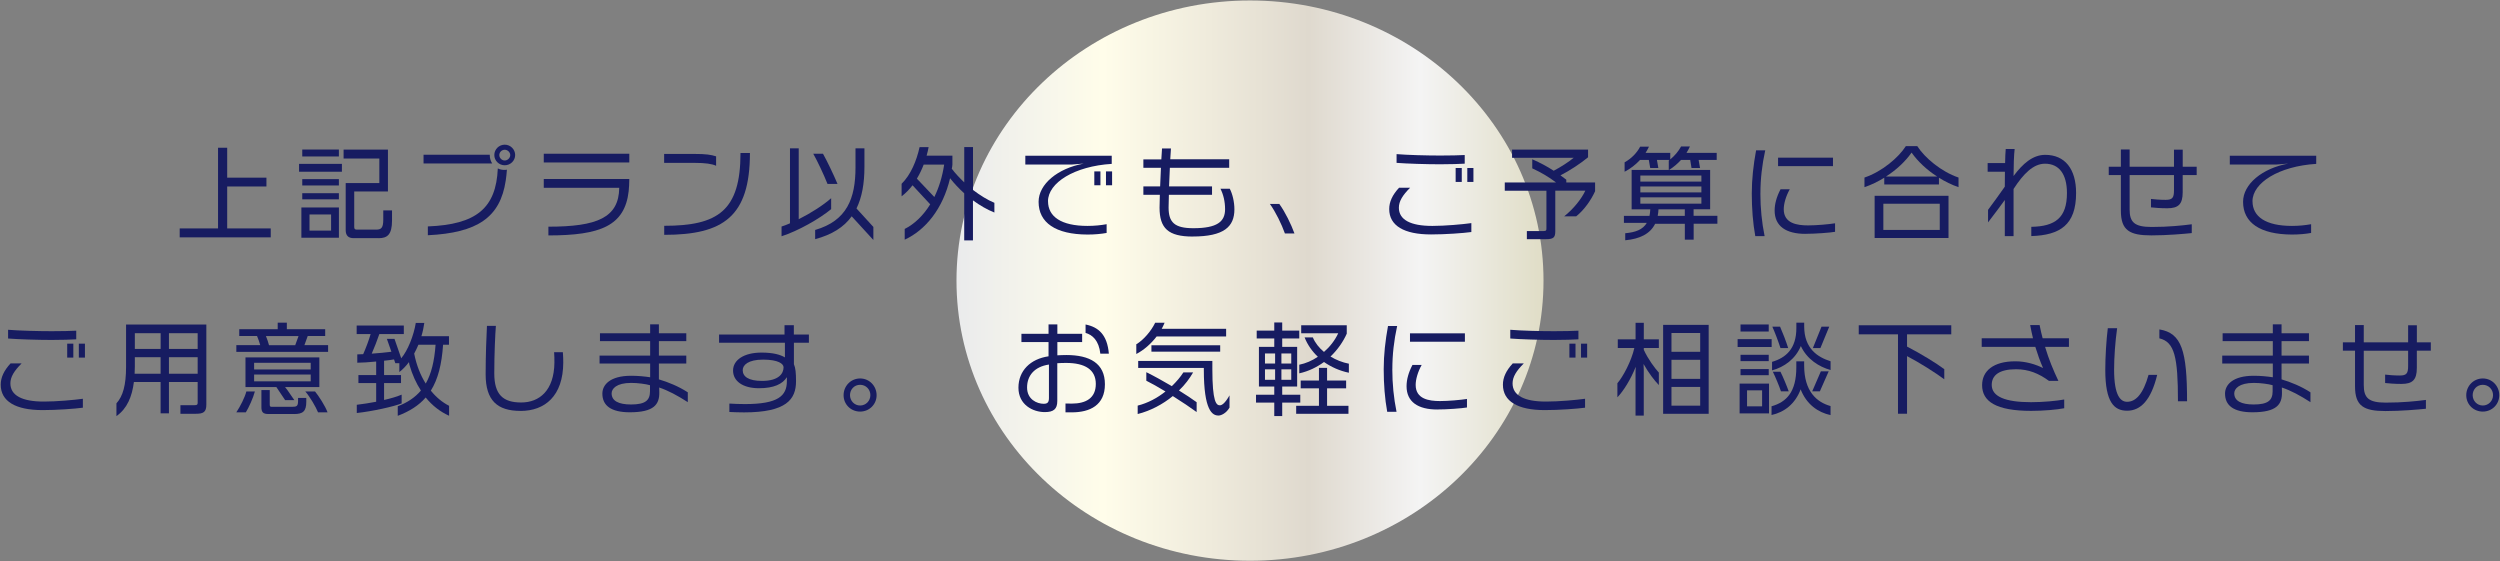 <svg viewBox="0 0 686 154" xmlns="http://www.w3.org/2000/svg" xmlns:xlink="http://www.w3.org/1999/xlink"><rect x="0" y="0" width="686" height="154" fill="#808080" stroke="none"/><linearGradient id="a" gradientUnits="userSpaceOnUse" x1="262.46" x2="423.54" y1="77" y2="77"><stop offset="0" stop-color="#eaebec"/><stop offset=".25" stop-color="#fffdea"/><stop offset=".43" stop-color="#efebdc"/><stop offset=".6" stop-color="#dfd9ce"/><stop offset=".79" stop-color="#f4f4f4"/><stop offset="1" stop-color="#e0ddc6"/></linearGradient><path d="m343 .13c44.48 0 80.54 34.42 80.54 76.87s-36.06 76.87-80.54 76.87-80.54-34.42-80.54-76.87 36.06-76.87 80.54-76.87" fill="url(#a)"/><g fill="#171c61"><path d="m49.31 65.13v-2.45h10.52v-22.14h2.51v8.21h10.77v2.42h-10.77v11.51h11.95v2.45z"/><path d="m82.06 47.12v-2.15h11.76v2.15zm.64 18.12v-8.32h10.3v8.32zm.24-22.31v-1.9h10.05v1.9zm0 7.96v-1.73h10.05v1.73zm0 3.8v-1.68h10.05v1.68zm7.91 4.16h-5.92v4.43h5.92zm13.05 6.5h-6.89c-1.4 0-2.15-.69-2.15-2.2v-12.92h9.23v-6.72h-9.81v-2.45h12.17v11.48h-9.25v9.78c0 .5.22.69.72.69h5.29c1.38 0 1.96-.44 1.96-2.75v-2.53h2.4v2.81c0 3.83-1.29 4.82-3.66 4.82z"/><path d="m116.22 44.86v-2.4h18.18v.22c0 .77.25 1.54.66 2.18zm22.55 4.71c-1.52 10.08-7.74 14.32-21.37 14.98v-2.42c13.3-.52 18.73-4.99 19.2-15.92.52.28 1.13.41 1.76.41.25 0 .5 0 .74-.06-.08 1.07-.19 2.07-.33 3zm-.27-4.22c-1.57 0-2.86-1.24-2.86-2.81s1.29-2.84 2.86-2.84 2.86 1.29 2.86 2.84-1.29 2.81-2.86 2.81zm0-4.26c-.8 0-1.49.66-1.49 1.46s.69 1.49 1.49 1.49 1.51-.72 1.51-1.49-.72-1.46-1.51-1.46z"/><path d="m149.21 44.58v-2.4h23.47v2.4zm23.3 7.85c-1.07 9.53-7.74 12.17-22.03 12.17v-2.4c13.33 0 19.33-2.45 19.44-10.66h-20.71v-2.42h23.47c0 .99-.08 2.59-.17 3.31z"/><path d="m190.47 44.69h-8.23v-2.45h8.26c3.28 0 4.57.22 6 .66v2.59c-1.13-.52-2.89-.8-6.03-.8zm-8.21 19.75v-2.48c14.76 0 20.93-4.13 20.93-19.97h2.59c0 17.49-7.35 22.45-23.52 22.45z"/><path d="m214.46 64.83v-2.67c.69-.22 1.49-.52 2.31-.88v-20.57h2.4v19.44c3.25-1.62 6.72-3.83 8.9-5.76v3c-3.17 2.64-9.17 6.03-13.61 7.44zm12.61-14.35c-1.05-2.64-2.78-6.31-3.91-8.29h2.67c1.05 1.85 2.89 5.67 3.99 8.29zm6.64 8.87c-2.15 3-5.43 5.04-10.03 6.28v-2.53c8.73-2.53 11.07-8.65 11.07-17.19v-5.21h2.45v5.1c0 4.6-.69 8.37-2.18 11.4l4.63 5.07v3.58l-5.95-6.5z"/><path d="m266.98 54.97v10.99h-2.4v-12.92c-1.43-1.29-2.73-2.67-3.88-4.13-1.96 8.35-6.72 14.21-12.45 16.86v-2.95c2.59-1.29 5.04-3.58 7-6.75l-4.85-5.23c-.88 1.13-1.87 2.18-3 3.03v-3.44c2.48-2.42 4.1-6.28 4.93-10.05h2.48c-.14.77-.33 1.57-.55 2.34h7.08v2.45c0 .39-.11.74-.17 1.13.99 1.32 2.18 2.56 3.42 3.75v-9.69h2.4v11.76c1.98 1.51 3.99 2.75 5.87 3.53v2.67c-2.01-.8-3.99-1.96-5.87-3.33zm-13.52-9.81c-.52 1.35-1.13 2.64-1.87 3.86l4.79 5.04c1.24-2.53 2.18-5.48 2.7-8.9z"/><path d="m287.58 55.24c0 4.19 3.61 6.75 10.82 6.75 1.98 0 3.69-.19 5.26-.47v2.4c-1.54.28-3.28.44-5.26.44-8.73-.03-13.41-3.25-13.41-8.98 0-4.88 5.29-9.2 12.39-10.49l-3.14.25h-12.89v-2.4h23.71v2.23c-10.22.63-17.49 5.18-17.49 10.27zm12.7-4.4v-3.8h1.68v3.8zm3.2 0v-3.8h1.68v3.8z"/><path d="m327.27 64.91c-6.72 0-9.09-2.29-9.09-7.93 0-.77.03-2.04.08-3.53h-4.52v-2.31h4.6c.05-1.65.14-3.47.22-5.1h-4.82v-2.31h4.93c.08-1.27.14-2.31.19-3h2.45c-.05.69-.11 1.74-.19 2.97h16.17v2.34h-16.28c-.08 1.62-.17 3.44-.22 5.1h11.79v2.31h-11.84c-.06 1.49-.08 2.73-.08 3.47 0 4.08 1.6 5.7 6.8 5.7 6.56 0 8.7-1.82 8.7-5.21 0-2.12-.47-4.05-1.27-5.62h2.56c.74 1.4 1.27 3.61 1.27 5.65 0 4.76-2.84 7.46-11.46 7.46z"/><path d="m352.58 64.06c-.88-2.48-2.56-5.95-4.13-8.1h2.59c1.62 2.23 3.25 5.59 4.16 8.1z"/><path d="m392.66 64.33c-7.38 0-11.46-2.4-11.46-6.97 0-1.98.88-3.88 2.7-5.84h3.03c-2.04 2.04-3.08 3.69-3.08 5.48 0 3.33 3.25 4.99 9.12 4.99h.14c3.42 0 8.32-.44 10.63-.77v2.45c-2.2.3-7.13.66-11.07.66zm2.51-19.25c-3.8 0-9.17-.17-11.95-.39v-2.4c2.89.25 8.37.39 11.98.39 2.73 0 5.34-.06 6.72-.14v2.37c-1.51.08-3.77.17-6.75.17zm4.26 4.85v-3.83h1.68v3.83zm3.2 0v-3.83h1.68v3.83z"/><path d="m432.51 59.37h-3.31c2.62-2.07 4.85-4.93 5.81-7.05h-8.24v11.13c0 1.76-.52 2.18-2.59 2.18h-5.21v-2.23h4.54c.77 0 .83-.17.83-.74v-10.33h-11.43v-2.26h14.07c-1.98-1.51-3.99-2.7-6.53-3.88v-2.48c2.23.96 4.16 2.01 5.89 3.14 2.04-1.07 4.1-2.42 5.48-3.55h-16.91v-2.26h20.85v2.12c-2.15 1.76-4.9 3.58-7.57 4.96.55.39 1.07.77 1.6 1.18v.77h7.9v2.4c-1.02 2.26-2.86 5.04-5.21 6.91z"/><path d="m464.74 61.41v4.35h-2.42v-4.35h-8.15c-1.38 2.78-4.24 4.16-8.21 4.52v-1.93c2.84-.25 4.82-.99 5.92-2.84h-6.28v-1.93h7.02c.11-.55.19-1.13.22-1.79h-5.12v-10.8h10.19v-2.59c.08-.05.17-.11.22-.17h-3.47l.39 2.23h-2.23l-.39-2.23h-2.4c-1.18 1.29-2.64 2.42-4.24 3.25v-2.59c1.82-.99 3.39-2.59 4.27-4.3h2.42c-.25.55-.58 1.13-.94 1.71h6.78v1.79c1.21-.99 2.26-2.23 2.97-3.55h2.42c-.25.58-.58 1.18-.94 1.76h8.29v1.93h-4.96l.39 2.23h-2.34l-.36-2.23h-2.51c-.94 1.02-2.04 1.98-3.28 2.75h11.26v10.8h-4.54v1.79h6.53v2.18h-6.53zm2.12-13.25h-16.75v1.68h16.75zm0 3.01h-16.75v1.62h16.75zm0 2.97h-16.75v1.74h16.75zm-4.55 3.31h-7.22c-.03.63-.11 1.24-.22 1.79h7.44z"/><path d="m483.05 53.09c0 4.02.39 7.93 1.16 11.71h-2.56c-.66-3.64-.96-7.57-.96-11.71 0-3.91.44-7.79 1.18-11.84h2.51c-.88 3.99-1.32 7.9-1.32 11.84zm12.37 11.08c-5.32 0-8.46-2.09-8.46-6.39 0-1.79.52-3.75 1.62-5.84h2.53c-1.1 1.96-1.65 4.02-1.65 5.48 0 3.86 3.61 4.43 6.67 4.43 2.29 0 5.67-.3 7.41-.58v2.34c-1.4.25-5.48.55-8.12.55zm-7.52-18.59v-2.31h15.07v2.31z"/><path d="m532.05 48.77v1.85h-15.01v-1.85c-1.71 1.05-3.55 1.96-5.43 2.59v-2.64c4.79-1.62 9.31-5.43 11.35-8.62h3.14c2.04 3.19 6.56 7 11.32 8.62v2.64c-1.85-.63-3.69-1.54-5.37-2.59zm-17.65 16.53v-11.57h20.27v11.57zm17.87-9.4h-15.48v7.19h15.48zm-7.74-14.02c-1.68 2.4-4.16 4.74-7.02 6.56h14.05c-2.86-1.82-5.32-4.16-7.02-6.56z"/><path d="m557.39 64.77v-2.53c6.56-.11 9.78-2.48 9.78-9.25 0-5.21-2.15-8.07-6.03-8.07-3.17 0-5.92 2.75-8.62 6.94v12.94h-2.4v-9.92c-1.1 1.49-2.75 3.77-4.6 6.14v-3.44c1.6-2.12 2.92-3.99 4.6-6.36.03-1.38.03-2.81.03-4.1h-4.74v-2.37h4.79c.03-1.54.08-2.89.17-3.86h2.45c-.22 1.87-.28 4.52-.3 7.41 2.48-3.33 5.23-5.81 8.68-5.81 5.43 0 8.48 3.88 8.48 10.47 0 8.79-4.43 11.57-12.28 11.82z"/><path d="m598.93 48.03v4.74c0 3.3-1.21 4.38-4.24 4.38-1.79 0-3.55-.14-4.46-.25v-2.31c.91.11 2.37.25 4.02.25 1.85 0 2.29-.58 2.29-2.56v-4.24h-12.17v9.42c0 3.5 1.29 4.82 6.03 4.82s8.48-.41 11.02-.74v2.42c-2.18.22-6.72.63-11.1.63-5.92 0-8.35-1.35-8.35-6.75v-9.8h-3.33v-2.29h3.33v-4.74h2.4v4.74h12.17v-4.68h2.4v4.68h3.83v2.29h-3.83z"/><path d="m618.09 55.24c0 4.19 3.61 6.75 10.82 6.75 1.98 0 3.69-.19 5.26-.47v2.4c-1.54.28-3.28.44-5.26.44-8.73-.03-13.41-3.25-13.41-8.98 0-4.88 5.29-9.2 12.39-10.49l-3.14.25h-12.89v-2.4h23.71v2.23c-10.22.63-17.49 5.18-17.49 10.27z"/><path d="m11.66 112.53c-7.38 0-11.46-2.4-11.46-6.97 0-1.98.88-3.88 2.7-5.84h3.03c-2.04 2.04-3.08 3.69-3.08 5.48 0 3.33 3.25 4.99 9.12 4.99h.14c3.42 0 8.32-.44 10.63-.77v2.45c-2.2.3-7.13.66-11.07.66zm2.51-19.25c-3.8 0-9.17-.17-11.95-.39v-2.4c2.89.25 8.37.39 11.98.39 2.73 0 5.34-.06 6.72-.14v2.37c-1.51.08-3.77.17-6.75.17zm4.27 4.85v-3.83h1.68v3.83zm3.19 0v-3.83h1.68v3.83z"/><path d="m53.75 113.55h-4.24v-2.37h3.88c.74 0 .85-.19.85-.69v-5.67h-7.88v8.59h-2.29v-8.59h-7.33c-.5 3.99-1.85 7.3-4.79 9.36v-3.5c1.79-1.98 2.64-5.01 2.64-10v-11.62h22.03v21.95c0 2.07-.8 2.53-2.89 2.53zm-9.67-15.53h-7.08v2.64c0 .63-.03 1.27-.06 1.9h7.13v-4.54zm0-6.59h-7.08v4.32h7.08zm10.16 0h-7.88v4.32h7.88zm0 6.59h-7.88v4.54h7.88z"/><path d="m64.85 96.56v-1.85h6.56c-.22-.83-.55-1.71-.88-2.51h-4.88v-1.87h10.55v-1.79h2.51v1.79h10.52v1.87h-4.79l-.91 2.51h6.5v1.85h-25.17zm2.62 16.58h-2.62c1.07-1.6 2.37-4.16 2.75-5.73h2.34c-.44 1.73-1.71 4.52-2.48 5.73zm10.76-6.92.72.94 1.82 2.64h-2.53l-2.4-3.58h-8.48v-8.15h20.27v8.15h-9.39zm7.03-6.66h-15.53v1.82h15.53zm0 3.22h-15.53v1.85h15.53zm-4.55 10.83h-7.02c-1.57 0-1.96-.55-1.96-1.93v-4.65h2.29v3.97c0 .58.17.63.61.63h5.54c1.24 0 1.62-.19 1.62-1.6v-.83h2.26v1.05c0 2.64-.96 3.36-3.33 3.36zm-7.74-21.4c.33.77.63 1.71.85 2.51h7.19l.91-2.51zm14.3 20.93c-.61-1.49-2.18-4.21-3.5-5.73h2.67c.99 1.21 2.78 3.94 3.44 5.73h-2.62z"/><path d="m116.82 109.06c-1.87 2.18-4.41 3.8-7.68 5.04v-2.62c2.67-1.02 4.76-2.42 6.36-4.32-1.29-1.98-2.37-4.32-3.17-7.11l-.11-.69c-.8 1.07-1.71 2.01-2.64 2.73v-2.42h-1.1l-.36-1.05c-.74.14-1.68.25-2.73.36v3.94h4.65v2.2h-4.65v4.63c1.96-.44 3.64-.96 4.82-1.46v2.4c-2.18.88-8.04 2.18-12.31 2.64v-2.26c1.68-.19 3.55-.5 5.32-.83v-5.12h-4.87v-2.2h4.87v-3.72c-1.9.19-3.86.33-5.18.33v-2.29c.47 0 1.02-.03 1.62-.06.72-1.6 1.57-3.88 2.04-5.51h-3.83v-2.34h12.94v2.34h-6.72c-.55 1.6-1.4 3.83-2.09 5.37 1.87-.14 3.86-.3 5.4-.52l-1.24-3.53h2.09l1.85 5.32c1.79-2.12 3.44-6.25 3.99-9.69h2.34c-.17 1.16-.41 2.4-.8 3.64h7.57v2.34h-1.62c-.36 5.34-1.38 9.45-3.36 12.59 1.46 1.82 3.17 3.22 5.01 4.16v2.73c-2.45-1.1-4.57-2.75-6.42-5.01zm-2.01-14.46c-.36.85-.74 1.65-1.16 2.42.63 3.19 1.74 5.98 3.17 8.23 1.52-2.64 2.37-6.09 2.7-10.66h-4.71z"/><path d="m142.82 112.75c-6.36 0-9.56-2.86-9.56-10.03 0-5.07.22-10.85.36-13.3h2.45c-.19 2.34-.44 7.79-.44 13.03 0 5.81 2.37 7.99 7.38 7.99s9.03-3.28 9.12-10.93c0-.88 0-1.85-.08-2.86h2.4c.08.99.11 1.96.11 2.81-.03 9.23-5.07 13.3-11.73 13.3z"/><path d="m180.88 106.33.03 1.32c.06 3.33-1.46 5.48-8.1 5.48-5.18 0-7.52-1.87-7.52-5.12 0-2.37 2.04-4.9 7.88-4.9 1.85 0 3.64.17 5.23.41v-3.77h-13.88v-2.18h13.88v-3.97h-13.77v-2.15h13.77v-2.45h2.4v2.45h7.52v2.15h-7.52v3.97h7.52v2.18h-7.52v4.35c2.53.74 5.37 1.9 7.93 3.55v2.7c-2.92-1.87-5.34-3.17-7.85-4.02zm-2.53-.63c-1.1-.33-3.39-.63-5.15-.63-4.08 0-5.37 1.62-5.37 2.86 0 2.09 1.93 3.06 5.32 3.06 3.94 0 5.21-1.13 5.21-3.64v-1.65z"/><path d="m217.85 94.05v5.89c.44.99.58 2.42.58 4.68 0 4.98-2.67 8.54-14.27 8.54-1.21 0-3.06-.06-4.02-.11v-2.31c1.07.08 3.06.14 4.27.14 9.12 0 11.51-2.26 11.51-6.31v-1.07c-1.18 1.87-3.55 3.03-7.66 3.03-4.46 0-7.11-1.96-7.11-4.85s2.97-4.93 7.79-4.93c3.28 0 5.18.58 6.44 1.32v-4.02h-18.07v-2.26h17.96v-2.56h2.56v2.56h4.13v2.26h-4.13zm-8.46 4.63c-4.1 0-5.59 1.49-5.59 2.89 0 1.73 1.54 2.95 5.29 2.95 4.63 0 5.92-2.04 5.92-3.75 0-.91-1.4-2.09-5.62-2.09z"/><path d="m236.02 112.94c-2.53 0-4.54-1.96-4.54-4.49s1.98-4.6 4.54-4.6 4.52 2.09 4.52 4.6-2.01 4.49-4.52 4.49zm0-7.35c-1.62 0-2.78 1.29-2.78 2.84s1.21 2.84 2.78 2.84 2.81-1.27 2.81-2.84-1.21-2.84-2.81-2.84z"/><path d="m294.11 113.14h-1.74v-2.42c.58.03 1.05.03 1.71.03 3.91 0 6.61-1.51 6.61-5.4s-2.92-5.76-8.15-5.76c-.94 0-1.71.03-2.42.08v10.38c0 2.2-1.02 3.03-3.42 3.03-3.28 0-7.24-2.01-7.24-6.69s3.3-7.9 8.26-8.62v-3.91h-7.44v-2.26h7.44v-2.59h2.42v2.59h6.8v2.26h-6.8v3.64c.72-.03 1.46-.08 2.45-.08 6.47 0 10.6 2.29 10.6 8.02s-4.08 7.71-9.09 7.71zm-6.28-13.11c-4.02.61-6 3.06-6 6.31s2.7 4.46 4.57 4.46c1.13 0 1.43-.5 1.43-1.62v-9.14zm14.1-2.98c-.39-3.61-2.18-5.18-4.05-5.7v-2.31c3.58.72 5.95 2.84 6.39 8.01z"/><path d="m317.39 92.32c-1.54 2.01-3.53 3.75-5.59 4.82v-2.67c1.98-1.16 4.13-3.69 5.18-5.92h2.59c-.22.52-.47 1.1-.8 1.68h17.68v2.09zm4.43 16.36c-2.73 2.23-6.09 4.05-9.64 4.93v-2.31c2.78-.69 5.43-2.12 7.63-3.88-1.96-1.18-3.86-2.26-5.26-2.95v-2.34c2.09 1.02 4.6 2.42 7 3.83 1.29-1.24 2.4-2.56 3.17-3.77h2.67c-.94 1.65-2.23 3.39-3.88 4.96 1.9 1.18 3.61 2.31 4.85 3.22v2.7c-1.57-1.16-3.99-2.78-6.53-4.38zm12.5 5.34c-1.63 0-3.99-1.32-3.99-12.53v-.52h-18.01v-1.93h20.35v2.26c0 8.98 1.07 9.92 2.07 9.92.52 0 1.38-.5 2.64-2.73v3.36c-.88 1.52-2.26 2.18-3.06 2.18zm-18.37-17.52v-1.76h18.87v1.76z"/><path d="m351.84 110.47v3.69h-2.18v-3.69h-5.01v-2.15h5.01v-2.26h-4.21v-10.88h4.21v-2.31h-4.82v-2.15h4.82v-2.23h2.18v2.23h4.68v2.15h-4.68v2.31h4.1v10.88h-4.1v2.26h4.96v2.15zm-1.95-13.47h-2.78v2.75h2.78zm0 4.35h-2.78v2.86h2.78zm4.43-4.35h-2.7v2.75h2.7zm0 4.35h-2.7v2.86h2.7zm1.35 12.2v-2.2h6.25v-4.79h-5.01v-2.15h5.01v-3.47h2.23v3.47h5.23v2.15h-5.23v4.79h5.87v2.2zm7.63-14.21c-1.93 1.4-4.19 2.53-6.78 3.11v-2.37c1.79-.36 3.5-1.1 5.1-2.18-1.62-1.54-2.86-3.33-3.64-5.32h2.26c.63 1.52 1.71 2.86 3.06 3.99 1.62-1.4 3-3.17 3.91-5.12h-10.16v-2.2h12.5v2.31c-.99 2.23-2.51 4.41-4.46 6.28 1.51.91 3.25 1.62 5.04 1.96v2.48c-2.53-.52-4.85-1.57-6.83-2.95z"/><path d="m382.05 101.29c0 4.02.39 7.93 1.16 11.71h-2.56c-.66-3.64-.96-7.57-.96-11.71 0-3.91.44-7.79 1.18-11.84h2.51c-.88 3.99-1.32 7.9-1.32 11.84zm12.37 11.08c-5.32 0-8.46-2.09-8.46-6.39 0-1.79.52-3.75 1.62-5.84h2.53c-1.1 1.96-1.65 4.02-1.65 5.48 0 3.86 3.61 4.43 6.67 4.43 2.29 0 5.67-.3 7.41-.58v2.34c-1.4.25-5.48.55-8.12.55zm-7.52-18.59v-2.31h15.07v2.31z"/><path d="m423.86 112.53c-7.38 0-11.46-2.4-11.46-6.97 0-1.98.88-3.88 2.7-5.84h3.03c-2.04 2.04-3.08 3.69-3.08 5.48 0 3.33 3.25 4.99 9.12 4.99h.14c3.42 0 8.32-.44 10.63-.77v2.45c-2.2.3-7.13.66-11.07.66zm2.51-19.25c-3.8 0-9.17-.17-11.95-.39v-2.4c2.89.25 8.37.39 11.98.39 2.73 0 5.34-.06 6.72-.14v2.37c-1.51.08-3.77.17-6.75.17zm4.27 4.85v-3.83h1.68v3.83zm3.19 0v-3.83h1.68v3.83z"/><path d="m450.99 99.92.06 1.62v12.5h-2.26v-11.9l.06-1.49c-1.4 3.47-3.36 6.64-5.04 8.37v-3.86c1.52-1.74 3.86-6.09 4.65-9.67h-4.54v-2.37h4.88v-4.54h2.26v4.54h4.13v2.37h-4.13v.5c1.16 2.56 3.06 5.1 4.13 6.25v3.42c-1.24-1.27-2.81-3.33-4.19-5.76zm5.37 13.63v-24.4h12.5v24.4zm10.17-22.17h-7.88v5.15h7.88zm0 7.35h-7.88v5.23h7.88zm0 7.44h-7.88v5.15h7.88z"/><path d="m476.8 95.21v-2.15h9.34v2.15zm.55 18.23v-8.18h8.07v8.18zm.25-22.47v-1.93h7.74v1.93zm0 8.12v-1.73h7.74v1.73zm0 3.86v-1.68h7.74v1.68zm5.92 4.16h-4.13v4.38h4.13zm10.58-.28c-1.49 3.99-4.46 6.28-7.99 7.05v-2.4c4.13-1.16 6.8-3.94 6.8-10.69v-1.65h2.15v1.13c0 7.11 3.42 10.08 7.24 11.15v2.48c-3.44-.74-6.61-2.95-8.21-7.08zm.05-11.87c-1.49 3.55-4.54 5.76-7.9 6.67v-2.34c3.77-1.1 6.67-3.58 6.67-9.25v-1.51h2.15v1.02c0 6.11 3.69 8.46 7.24 9.58v2.4c-3.17-.88-6.47-2.95-8.15-6.56zm-5.59.55c-.47-1.51-1.54-4.35-2.23-5.87h2.12c.61 1.35 1.71 4.19 2.23 5.87zm.14 11.87c-.47-1.38-1.54-3.99-2.23-5.37h2.09c.63 1.24 1.73 3.86 2.26 5.37zm10.66 0h-2.09l2.37-5.48h2.15l-2.42 5.48zm.16-11.87h-2.07l2.37-5.87h2.12z"/><path d="m523.29 91.74v3.36c3.83 1.98 8.01 4.54 10.22 6.2v2.78c-2.45-1.82-6.69-4.52-10.22-6.36v15.81h-2.48v-21.79h-10.77v-2.48h25.39v2.48h-12.15z"/><path d="m561.16 95.15c1.02 3.44 2.29 6.47 3.66 9.36h-2.59c-2.75-2.01-5.54-3.19-9.01-3.19-4.68 0-6.69 1.68-6.69 4.3 0 3.2 3.72 4.74 10.8 4.74 3.36 0 7.05-.36 9.09-.74v2.4c-1.98.39-5.7.72-9.06.72-9.64 0-13.47-2.59-13.47-7.05 0-3.86 3.03-6.55 9.12-6.55 2.92 0 5.59.85 7.6 1.85-.8-1.85-1.49-3.75-2.12-5.81h-14.71v-2.37h14.07c-.28-1.13-.52-2.31-.77-3.61h2.59c.25 1.27.52 2.48.83 3.61h7.22v2.37h-6.55z"/><path d="m583.67 112.7c-3.55 0-5.98-2.31-5.98-11.18 0-3.61.28-8.15.69-11.46h2.56c-.52 3.69-.83 7.96-.83 11.4 0 7.33 1.87 8.79 3.58 8.79 2.37 0 4.41-2.15 5.87-7.38h2.37c-1.71 7-4.57 9.83-8.26 9.83zm13.96-2.59c0-12.09-.91-16.28-5.1-17.27v-2.45c6.14.99 7.6 5.92 7.6 19.72h-2.51z"/><path d="m626.14 106.33.03 1.32c.06 3.33-1.46 5.48-8.1 5.48-5.18 0-7.52-1.87-7.52-5.12 0-2.37 2.04-4.9 7.88-4.9 1.85 0 3.64.17 5.23.41v-3.77h-13.88v-2.18h13.88v-3.97h-13.77v-2.15h13.77v-2.45h2.4v2.45h7.52v2.15h-7.52v3.97h7.52v2.18h-7.52v4.35c2.53.74 5.37 1.9 7.93 3.55v2.7c-2.92-1.87-5.34-3.17-7.85-4.02zm-2.54-.63c-1.1-.33-3.39-.63-5.15-.63-4.08 0-5.37 1.62-5.37 2.86 0 2.09 1.93 3.06 5.32 3.06 3.94 0 5.21-1.13 5.21-3.64v-1.65z"/><path d="m663.18 96.23v4.74c0 3.31-1.21 4.38-4.24 4.38-1.79 0-3.55-.14-4.46-.25v-2.31c.91.11 2.37.25 4.02.25 1.85 0 2.29-.58 2.29-2.56v-4.24h-12.17v9.42c0 3.5 1.29 4.82 6.03 4.82s8.48-.41 11.02-.74v2.42c-2.18.22-6.72.63-11.1.63-5.92 0-8.35-1.35-8.35-6.75v-9.81h-3.33v-2.29h3.33v-4.74h2.4v4.74h12.17v-4.68h2.4v4.68h3.83v2.29h-3.83z"/><path d="m681.28 112.94c-2.53 0-4.54-1.96-4.54-4.49s1.98-4.6 4.54-4.6 4.52 2.09 4.52 4.6-2.01 4.49-4.52 4.49zm0-7.35c-1.62 0-2.78 1.29-2.78 2.84s1.21 2.84 2.78 2.84 2.81-1.27 2.81-2.84-1.21-2.84-2.81-2.84z"/></g></svg>